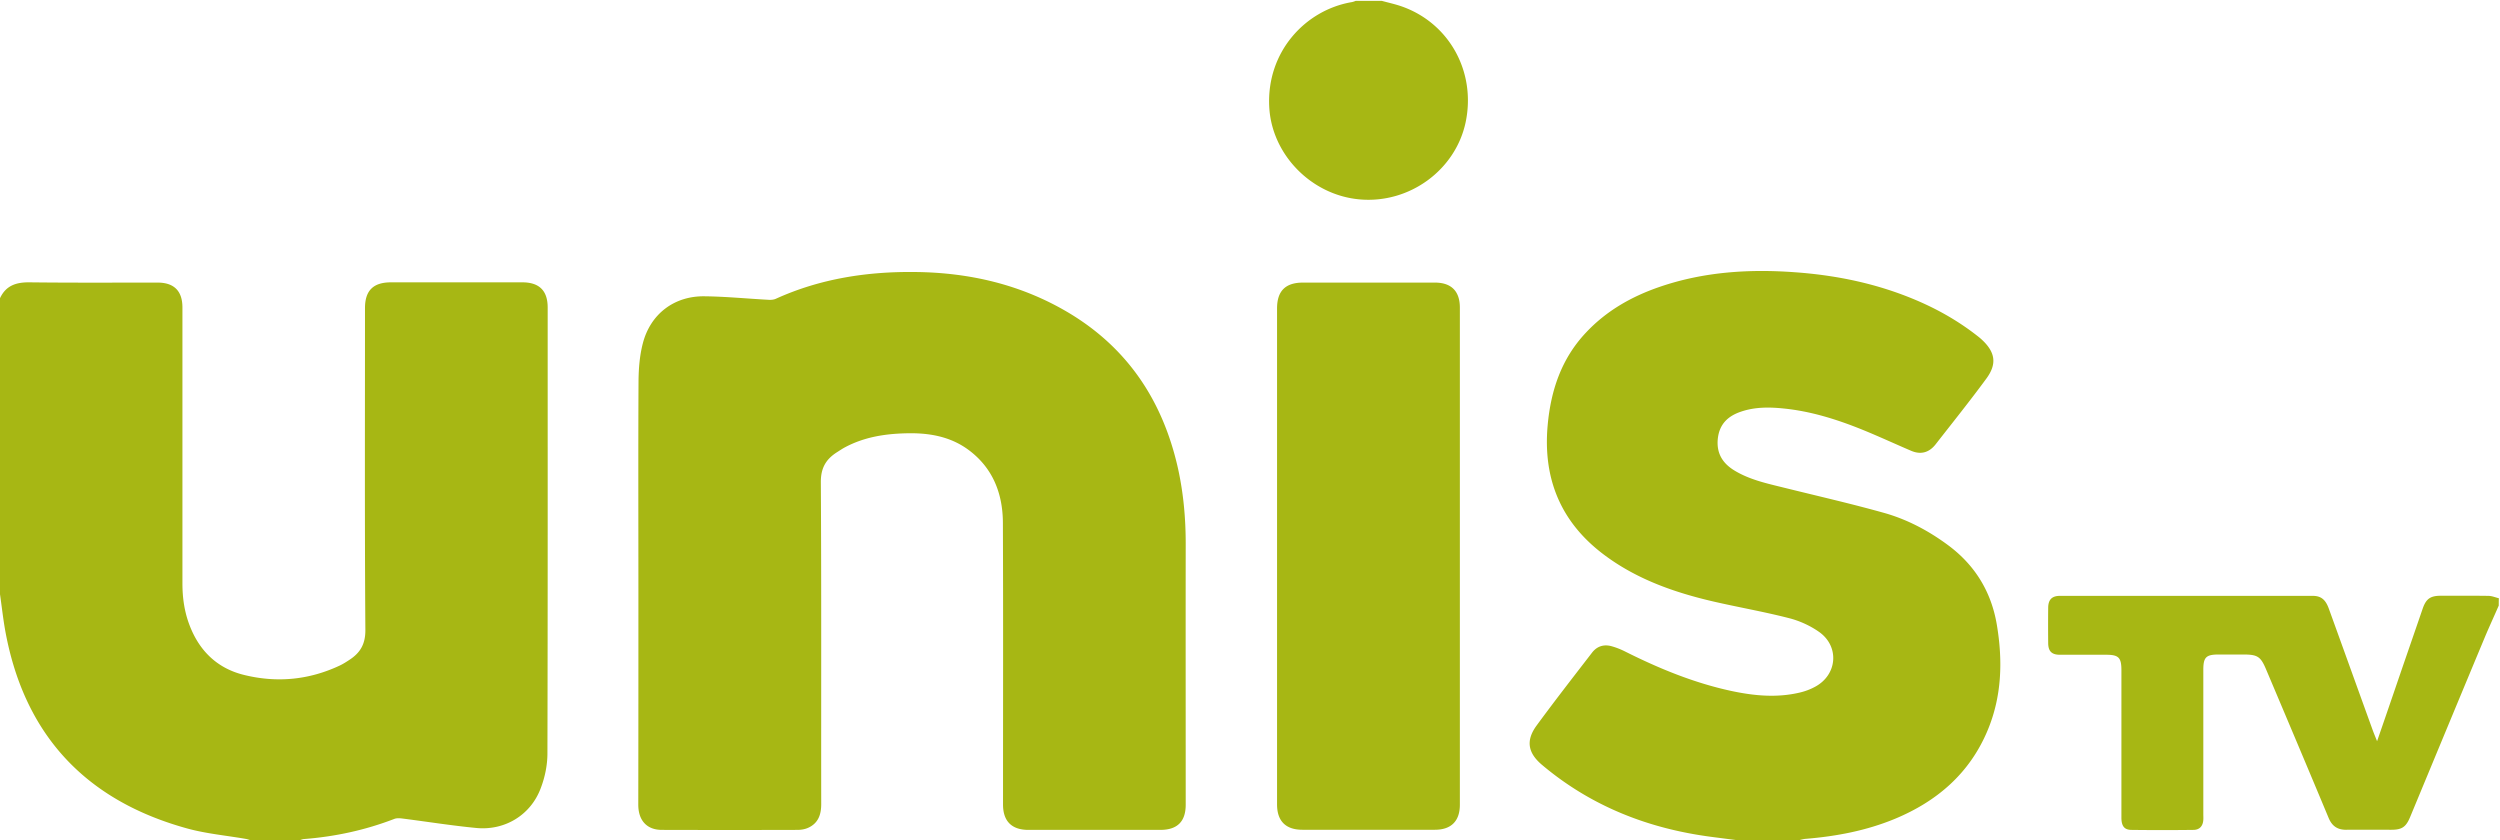 <svg width="1987" height="668" xmlns="http://www.w3.org/2000/svg">
  <path d="M0 237c4.7-10 12.7-12.7 23.4-12.6 33.9.4 67.8.2 101.8.2 13.2 0 19.8 6.7 19.8 19.8v219.4c0 11.5 1.6 22.7 5.8 33.5 7.8 20.2 22 33.9 43 39.1 26.2 6.5 51.8 4.1 76.4-7.5 2.5-1.2 4.9-2.7 7.3-4.3 8.7-5.6 13-12.5 12.9-24-.6-85.2-.3-170.5-.3-255.7 0-14 6.6-20.5 20.7-20.5h104.3c13.5 0 20.2 6.6 20.2 20 0 118.2.1 236.3-.2 354.5 0 9.2-2 18.9-5.3 27.5-7.9 21.3-28.4 33.8-51 31.7-19.9-1.9-39.7-5.1-59.5-7.6-1.9-.2-4-.3-5.7.3-23.3 9-47.4 14.2-72.3 16.1-.9.1-1.8.5-2.8.8h-39.7c-1.1-.3-2.1-.7-3.2-.9-15.4-2.7-31.2-4.1-46.3-8.2C67.4 636.2 18.4 583.2 3.8 499.2c-1.5-8.9-2.5-17.9-3.8-26.9V237zm1382.3 431c-7.5-1-14.9-1.9-22.4-2.9-50-6.6-95.2-24.3-134.1-57-11.5-9.6-13.3-19.5-4.4-31.6 14.3-19.5 29.1-38.5 43.9-57.7 3.9-5.1 9.3-6.9 15.5-5.2 3.6 1 7.2 2.4 10.6 4.1 27.1 13.6 55 25.1 84.8 31.5 17.8 3.8 35.7 5.5 53.6 1.4 4.5-1 8.9-2.6 12.9-4.8 17.7-9.5 19.5-32.2 2.9-43.7-7-4.9-15.4-8.7-23.7-10.8-19.8-5.1-40-8.6-60-13.2-31.1-7.2-61-17.7-86.9-37.1-34.5-25.8-48.8-60.5-44.9-103.1 2.5-27.6 10.9-52.7 30.2-73.3 16.3-17.5 36.4-28.9 58.8-36.6 35-12 71.2-14.3 107.7-11.6 33.2 2.4 65.4 9.1 96.2 22.2 16.7 7.1 32.3 15.9 46.7 26.9 1.8 1.4 3.7 2.8 5.4 4.4 10.8 10 12.3 19.3 3.6 31.1-13 17.7-26.8 34.9-40.3 52.2-5.1 6.5-11.7 8.4-19.4 5.1-13.1-5.6-26-11.6-39.1-16.9-20.3-8.2-41.1-14.7-63-16.8-11.1-1.1-22.2-1.1-32.9 2.5-10.6 3.5-17.5 10-18.7 21.8-1.1 11.5 3.9 19.4 13.3 25.1 12.2 7.4 26 10.3 39.7 13.7 26.6 6.6 53.4 12.7 79.7 20.1 18.2 5.2 34.9 14.1 50.2 25.4 21.5 15.9 34.5 37.1 38.9 63.4 4.8 28.7 4 57-7.5 84.3-14.3 33.9-40.1 56-73.5 69.9-22.7 9.4-46.5 13.9-70.8 15.9-1.7.1-3.4.6-5.1 1-16.2.3-32.1.3-47.9.3zM1986 481.3c-3.6 8.3-7.4 16.5-10.9 24.8-19.9 47.7-39.7 95.5-59.5 143.2-3.3 8-6.5 10.2-15 10.2-11.9 0-23.8-.1-35.7 0-7 .1-11.4-2.9-14.1-9.4-16.4-39.3-33-78.6-49.6-117.8-4.4-10.5-6.8-12.1-18.3-12.1h-19.4c-10.1 0-12.3 2.1-12.3 12.2v114.7c0 1.5.1 3 0 4.5-.3 4.9-2.9 7.9-7.7 8-16.5.2-33.1.2-49.6 0-5.6-.1-7.8-3.2-7.8-9.8V532.7c0-10.1-2.2-12.3-12.2-12.3h-36.7c-6.5 0-9.3-2.8-9.3-9.4-.1-9.3-.1-18.5 0-27.8 0-6.5 2.9-9.6 9.3-9.6h201c6.6 0 10.2 3 12.8 10.3 11.7 32.3 23.3 64.6 35 96.9.9 2.4 1.9 4.8 3.3 8.3a11804 11804 0 0 0 17.6-51.2c6.2-18.1 12.5-36.2 18.7-54.3 2.7-7.7 6.1-10.1 14.4-10.1 12.6 0 25.2-.1 37.7.1 2.8 0 5.6 1.2 8.4 1.9-.1 1.8-.1 3.8-.1 5.8zM1098.3.7c5.1 1.4 10.2 2.5 15.2 4.2 38.2 13.1 59.8 52 51.4 92.2-8 38-44.6 64.8-84 61.4-38.7-3.3-70.2-35.8-72.1-73.5-2.3-43.8 28.7-77 65.5-83.3 1.1-.2 2.2-.6 3.2-1h20.8zM507.4 467.2c0-54.8-.2-109.6.1-164.3.1-10 .9-20.3 3.4-29.9 6-23.4 25-37.9 49.2-37.5 17 .2 34 1.9 51 2.8 1.9.1 4-.1 5.7-.9 35.3-16 72.7-21.7 111.1-21.2 42.9.5 83.6 10 120.8 32 47.6 28.2 75.5 70.5 87.5 123.8 4.4 19.8 6.2 39.8 6.2 60.1-.1 69.2 0 138.4 0 207.5 0 13.4-6.7 20-20.2 20H817.4c-13.3 0-20.2-6.9-20.2-20.2 0-74.6.2-149.3-.1-223.9-.1-23.4-8.1-43.9-27.7-58.2-14.7-10.7-31.8-13.4-49.5-12.9-16.7.4-32.9 3-47.9 10.9-2.5 1.3-4.8 2.9-7.2 4.4-8.4 5.5-12.4 12.3-12.4 23.3.5 85.4.2 170.8.3 256.2 0 8.3-2.4 15.1-10.3 18.7-2.6 1.2-5.7 1.7-8.6 1.7-35.9.1-71.8.1-107.7 0-12 0-18.8-7.5-18.8-20.1.1-57.5.1-114.9.1-172.3zm507.6-25.4V245.2c0-14 6.7-20.6 20.7-20.6h104.7c13.1 0 19.9 6.8 19.9 19.9v395.1c0 13-6.9 19.9-19.9 19.9h-105.2c-13.3 0-20.2-6.9-20.2-20.2V441.8z" fill="#A7B714" fill-rule="nonzero"/>
</svg>
